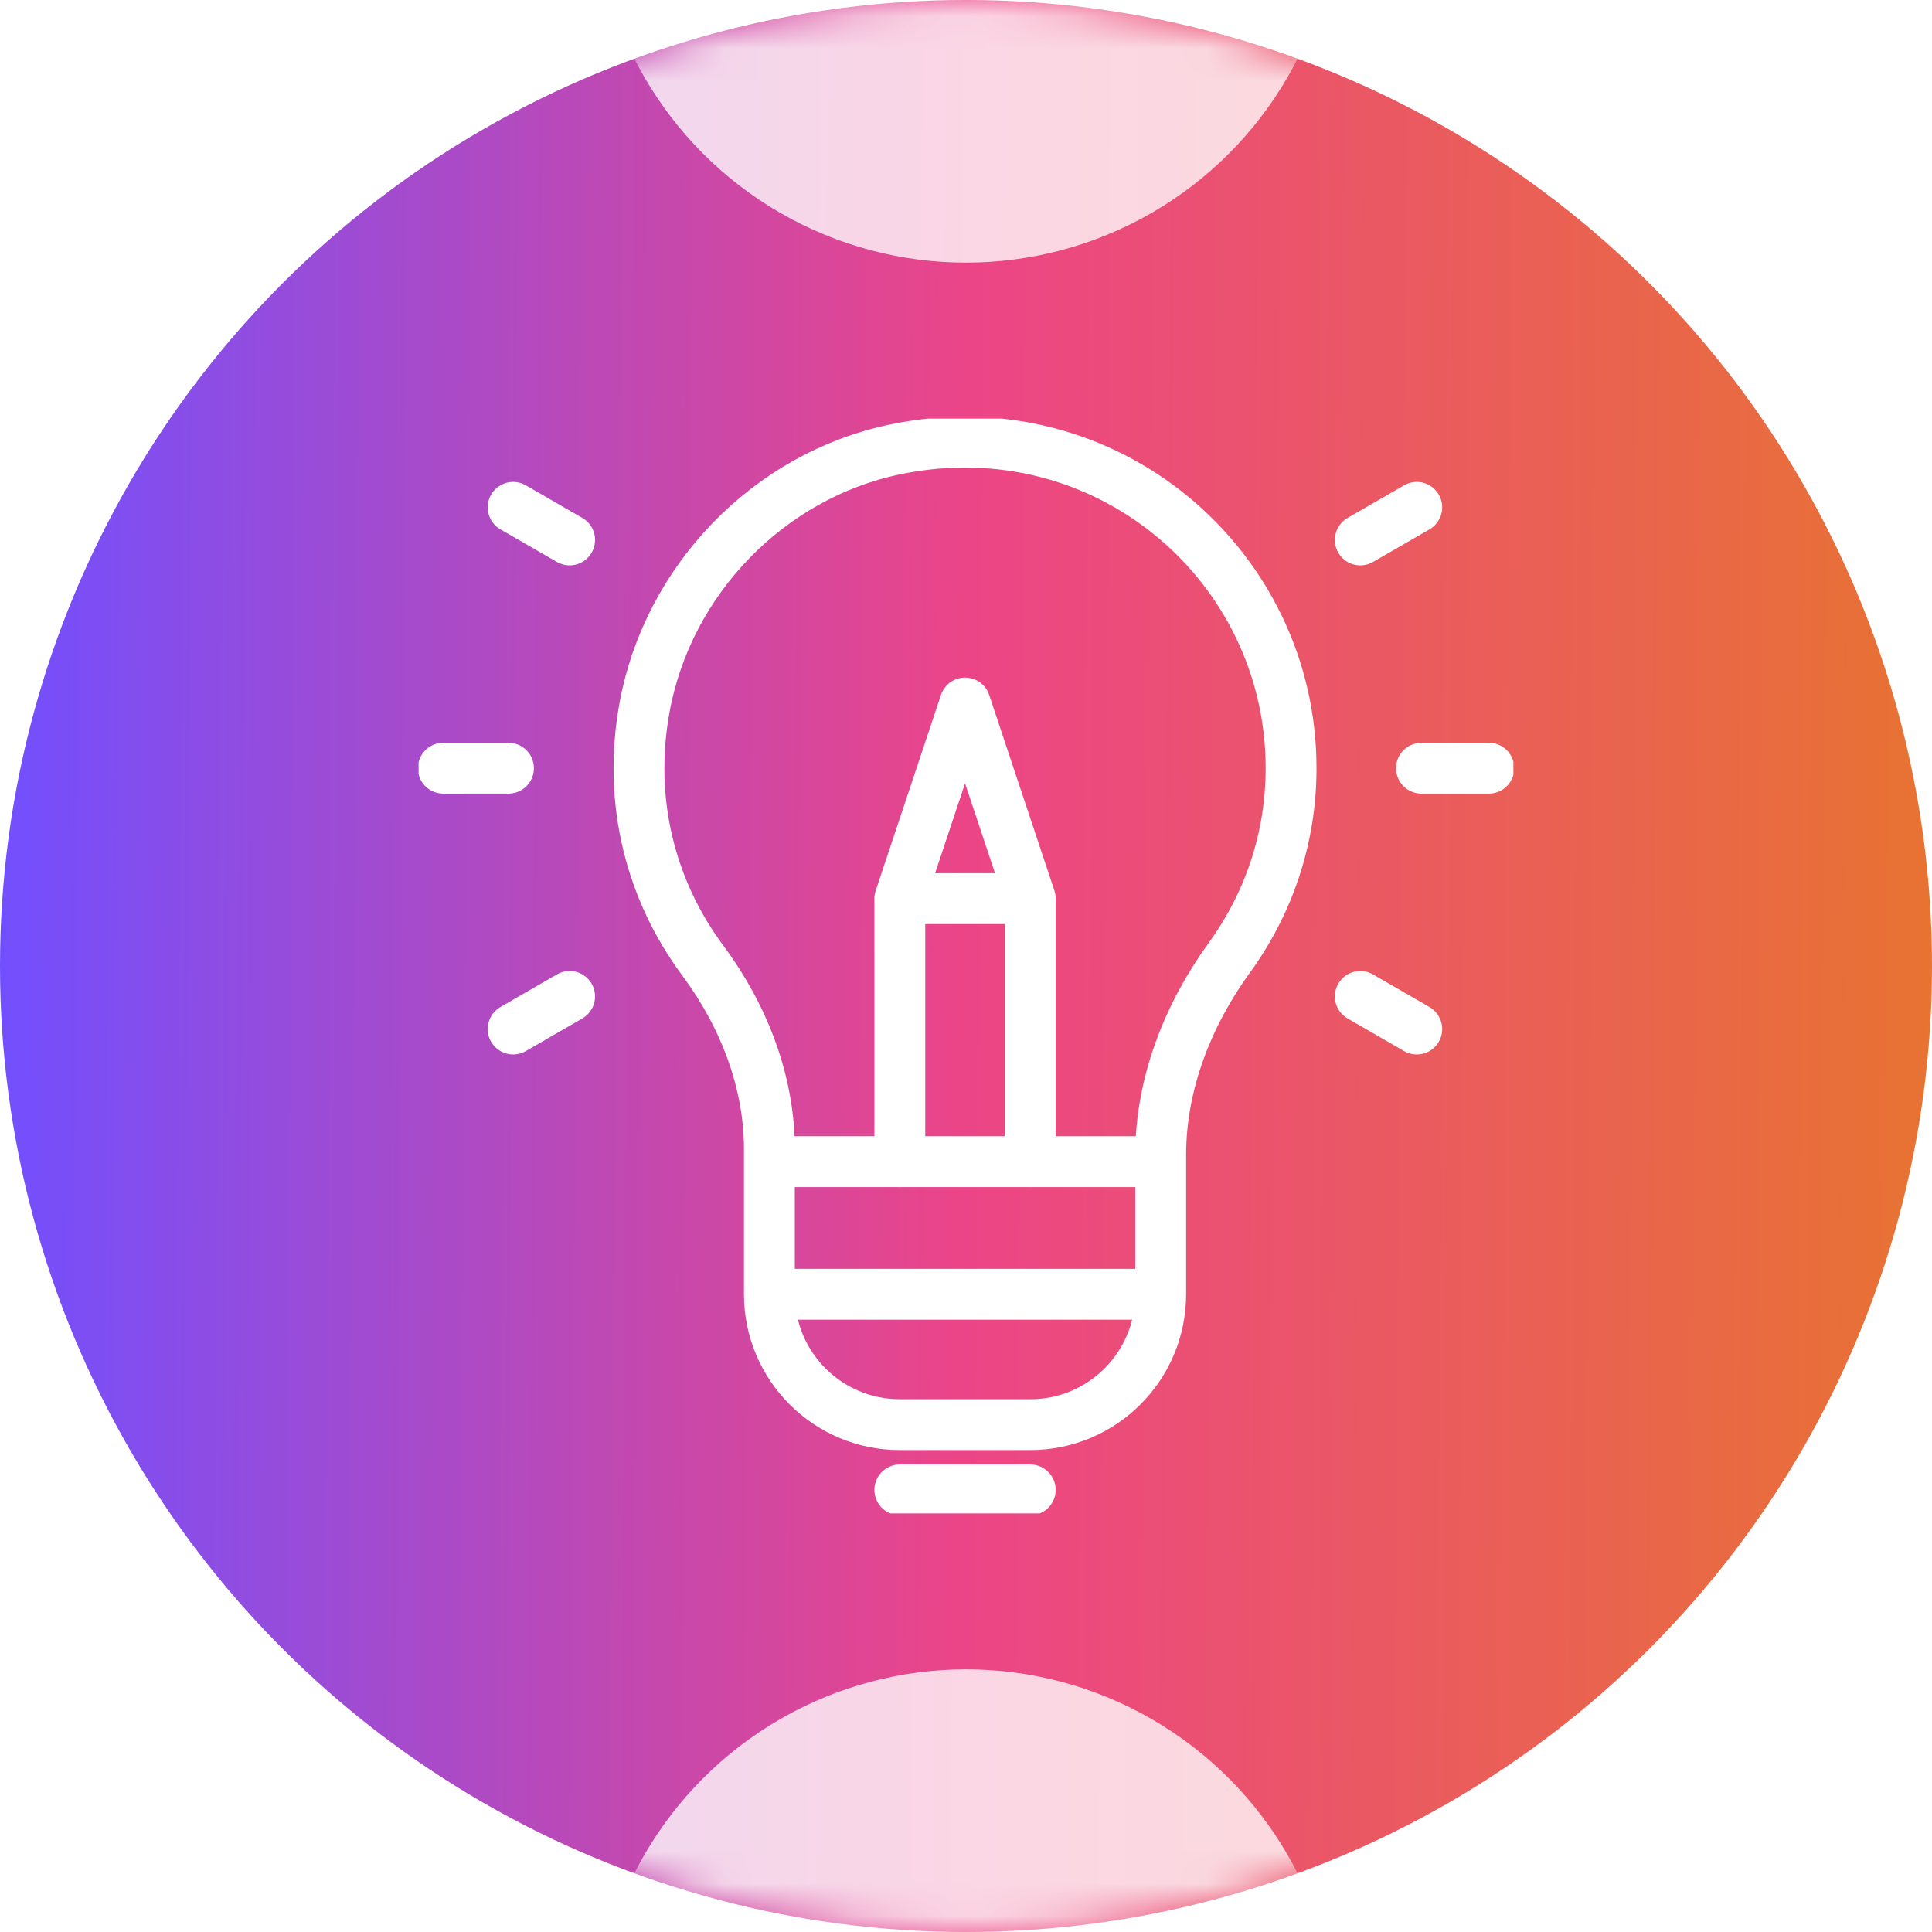 <svg width="60" height="60" viewBox="0 0 60 60" fill="none" xmlns="http://www.w3.org/2000/svg"><circle cx="30" cy="30" r="30" fill="url(#paint0_linear_5047_109338)"/><mask id="mask0_5047_109338" style="mask-type:alpha" maskUnits="userSpaceOnUse" x="0" y="0" width="60" height="60"><circle cx="30" cy="30" r="30" fill="#150F28"/></mask><g mask="url(#mask0_5047_109338)"><g filter="url(#filter0_f_5047_109338)"><circle cx="29.999" cy="-3.383" r="11.539" fill="white" fill-opacity="0.78"/></g><g filter="url(#filter1_f_5047_109338)"><circle cx="29.999" cy="63.382" r="11.539" fill="white" fill-opacity="0.78"/></g></g><g clip-path="url(#clip0_5047_109338)"><path d="M27.945 36.076V27.908M27.945 27.908H31.996M27.945 27.908L29.971 21.832L31.996 27.908M31.996 27.908V36.076" stroke="white" stroke-width="1.579" stroke-miterlimit="10" stroke-linecap="round" stroke-linejoin="round"/><path d="M23.894 36.076H36.046M23.894 40.194H36.046M27.945 46.27H31.995M27.8 13.956C23.869 14.772 20.741 18.015 20.018 21.964C19.474 24.933 20.241 27.696 21.823 29.826C23.083 31.521 23.894 33.572 23.894 35.684L23.894 40.194C23.894 42.431 25.708 44.244 27.945 44.244H31.995C34.232 44.244 36.046 42.431 36.046 40.194V35.866C36.046 33.661 36.887 31.52 38.183 29.736C39.383 28.083 40.096 26.058 40.096 23.857C40.096 17.556 34.341 12.599 27.8 13.956Z" stroke="white" stroke-width="1.579" stroke-miterlimit="10" stroke-linecap="round" stroke-linejoin="round"/><path d="M44.145 23.857H46.237M13.766 23.857H15.791M42.245 16.768L43.999 15.756M15.936 31.958L17.69 30.945M42.245 30.945L43.999 31.958M15.936 15.756L17.69 16.768" stroke="white" stroke-width="1.579" stroke-miterlimit="10" stroke-linecap="round" stroke-linejoin="round"/></g><defs><filter id="filter0_f_5047_109338" x="-1.539" y="-34.922" width="63.078" height="63.077" filterUnits="userSpaceOnUse" color-interpolation-filters="sRGB"><feFlood flood-opacity="0" result="BackgroundImageFix"/><feBlend mode="normal" in="SourceGraphic" in2="BackgroundImageFix" result="shape"/><feGaussianBlur stdDeviation="10" result="effect1_foregroundBlur_5047_109338"/></filter><filter id="filter1_f_5047_109338" x="-1.539" y="31.844" width="63.078" height="63.077" filterUnits="userSpaceOnUse" color-interpolation-filters="sRGB"><feFlood flood-opacity="0" result="BackgroundImageFix"/><feBlend mode="normal" in="SourceGraphic" in2="BackgroundImageFix" result="shape"/><feGaussianBlur stdDeviation="10" result="effect1_foregroundBlur_5047_109338"/></filter><linearGradient id="paint0_linear_5047_109338" x1="0" y1="0" x2="60.419" y2="0.425" gradientUnits="userSpaceOnUse"><stop offset="0" stop-color="#714FFF"/><stop offset="0.501" stop-color="#EC4587"/><stop offset="1" stop-color="#E87331"/></linearGradient><clipPath id="clip0_5047_109338"><rect width="34" height="34" fill="white" transform="translate(13 13)"/></clipPath></defs></svg>